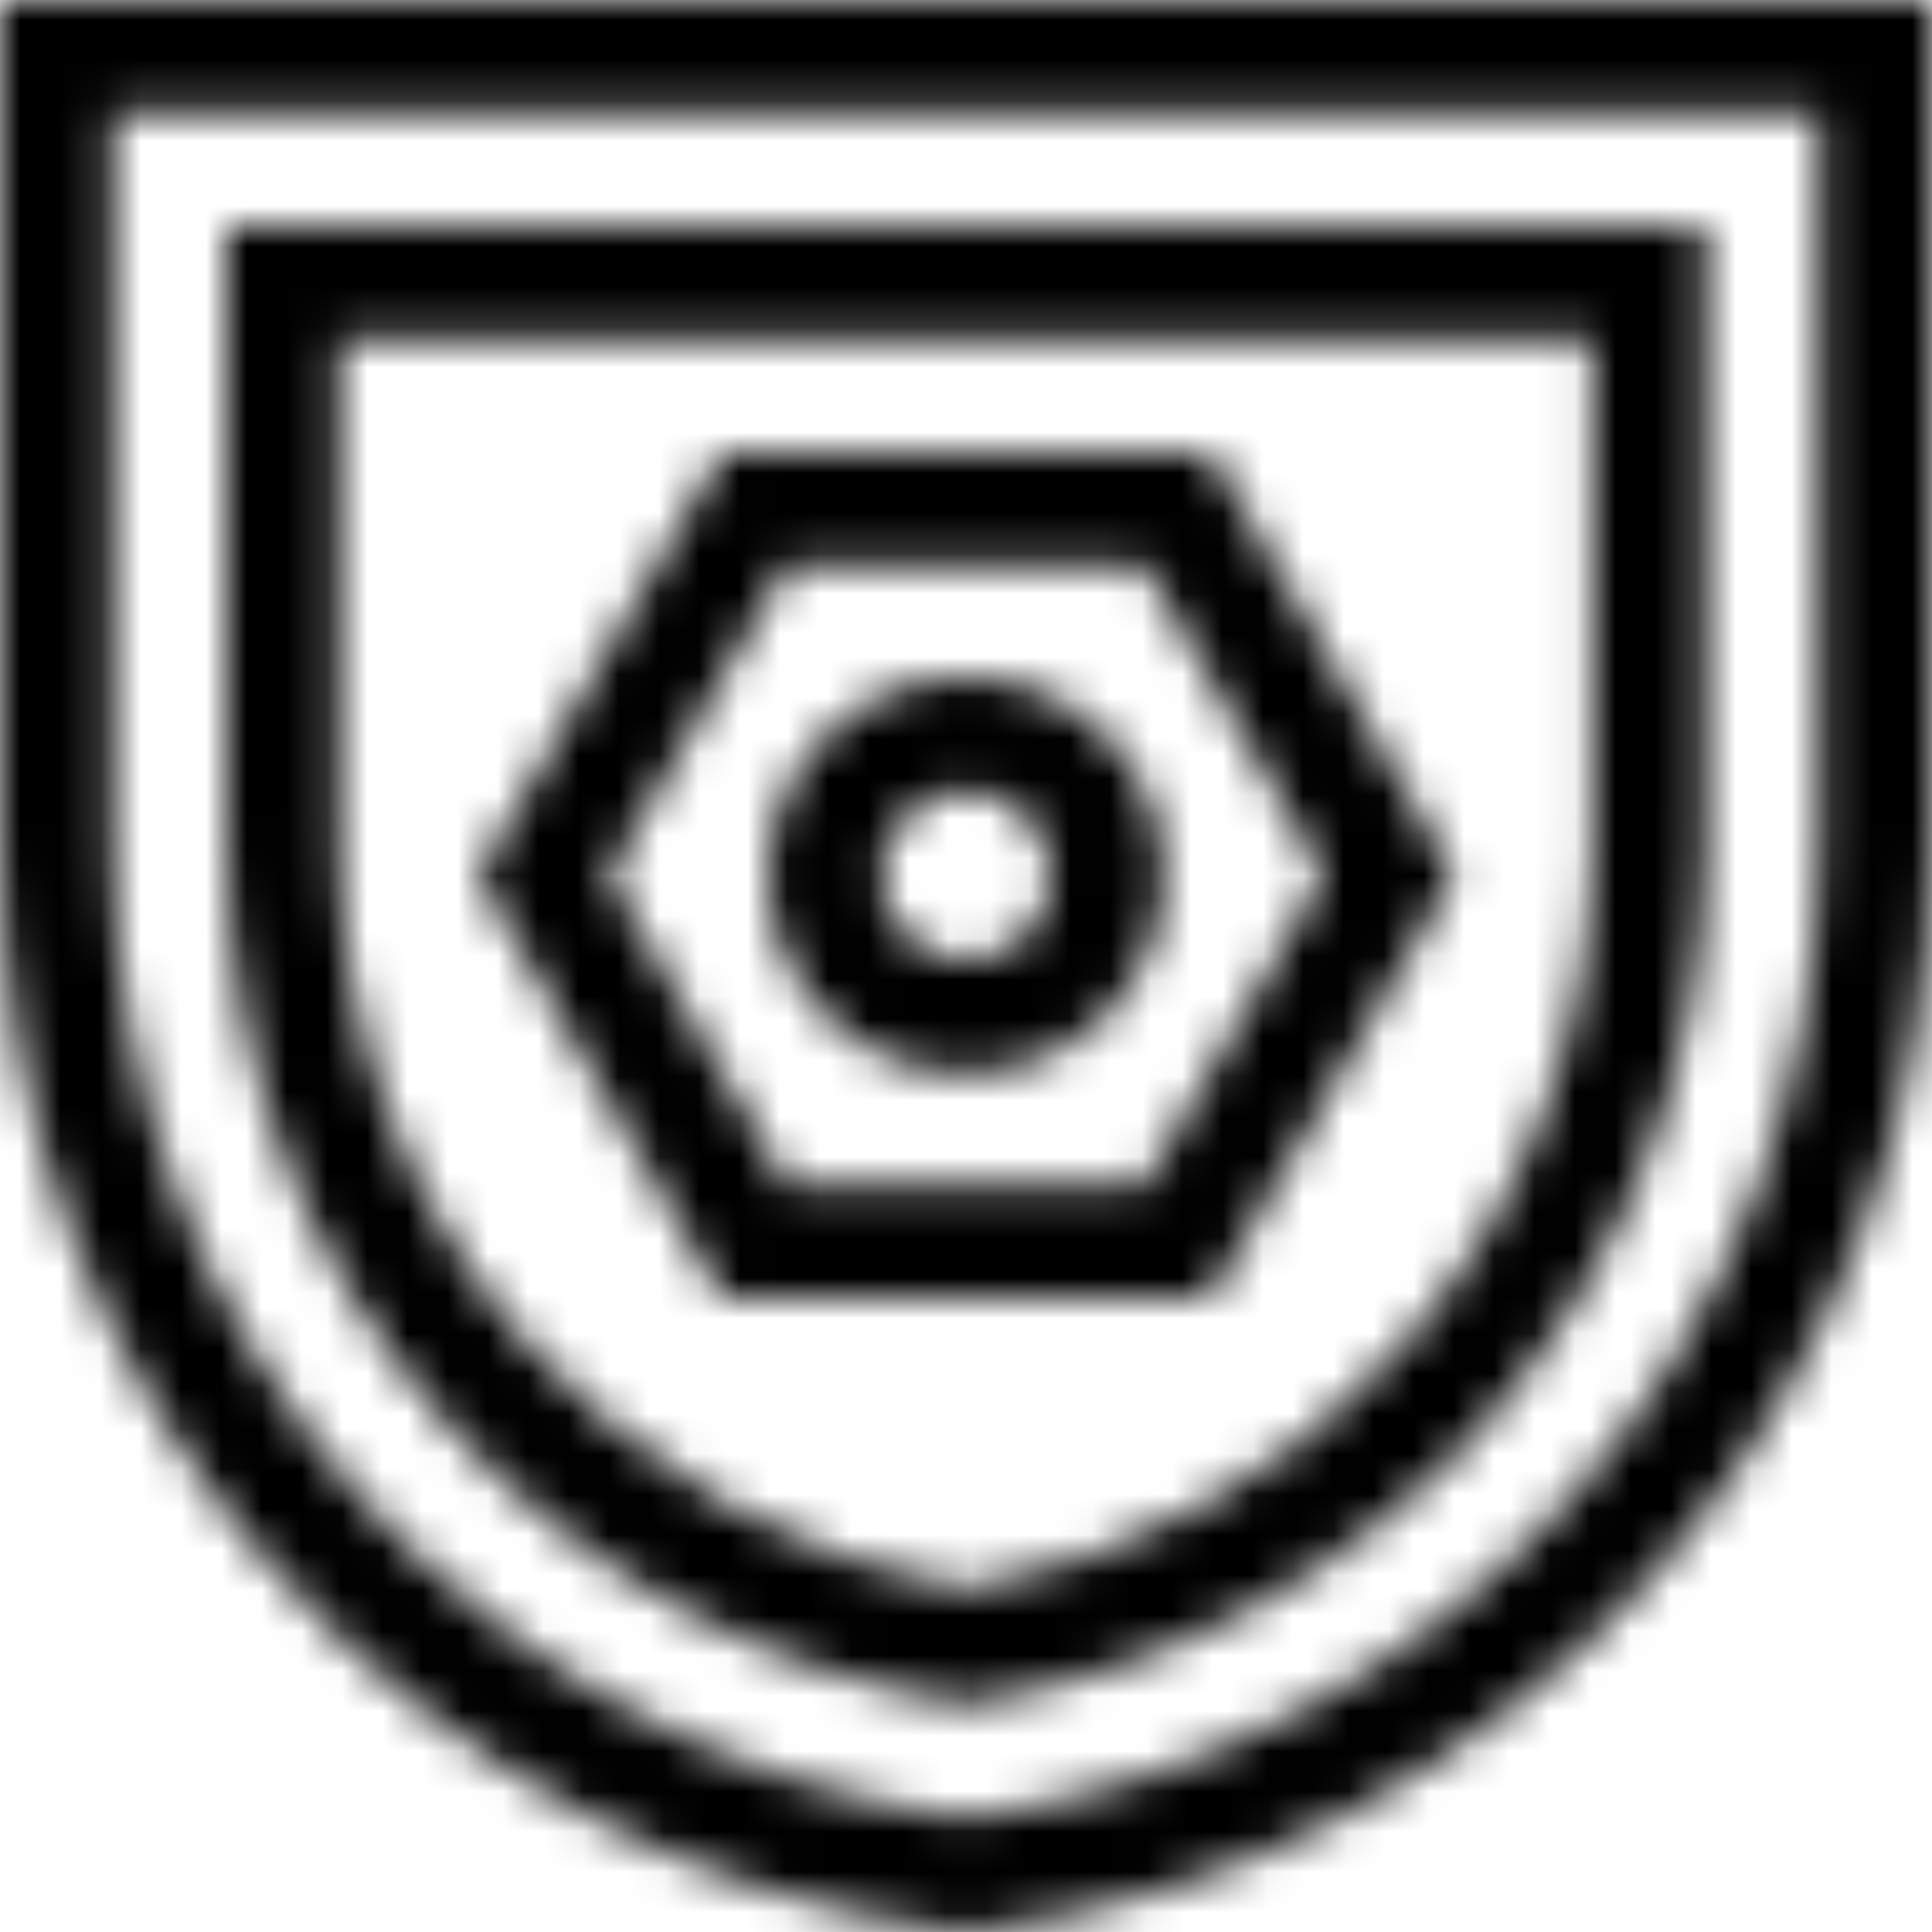 <?xml version="1.0" encoding="UTF-8"?>
<svg width="48px" height="48px" viewBox="0 0 48 48" version="1.1" xmlns="http://www.w3.org/2000/svg" xmlns:xlink="http://www.w3.org/1999/xlink">
    <title>32</title>
    <defs>
        <path d="M48,0 L48,21.004 C48,27.637 45.582,34.028 41.191,39 C36.799,43.971 30.756,47.16 24.174,47.98 L24,48.002 L23.826,47.98 C17.244,47.161 11.2,43.971 6.809,39 C2.418,34.028 0,27.637 0,21.004 L0,0 L48,0 Z M45.188,2.812 L2.812,2.812 L2.812,21.004 C2.812,26.951 4.981,32.681 8.917,37.138 C12.816,41.551 18.166,44.398 24,45.167 C29.834,44.398 35.184,41.551 39.083,37.138 C43.019,32.681 45.188,26.951 45.188,21.004 L45.188,2.812 Z" id="path-1"></path>
        <path d="M36.75,0 L36.75,15.379 C36.75,20.639 34.832,25.708 31.349,29.651 C28.049,33.388 23.52,35.88 18.597,36.667 L18.375,36.703 L18.153,36.667 C13.23,35.88 8.701,33.388 5.4,29.651 C1.918,25.708 0,20.639 0,15.379 L0,0 L36.75,0 Z M33.938,2.812 L2.812,2.812 L2.812,15.379 C2.812,19.953 4.48,24.36 7.508,27.789 C10.329,30.983 14.181,33.13 18.375,33.853 C22.569,33.13 26.421,30.983 29.241,27.789 C32.27,24.36 33.938,19.953 33.938,15.379 L33.938,2.812 Z" id="path-3"></path>
        <path d="M4.922,1.13686838e-13 C7.636,1.13686838e-13 9.844,2.208 9.844,4.922 C9.844,7.636 7.636,9.844 4.922,9.844 C2.208,9.844 1.13686838e-13,7.636 1.13686838e-13,4.922 C1.13686838e-13,2.208 2.208,1.13686838e-13 4.922,1.13686838e-13 Z M4.922,2.812 C3.759,2.812 2.812,3.759 2.812,4.922 C2.812,6.085 3.759,7.031 4.922,7.031 C6.085,7.031 7.031,6.085 7.031,4.922 C7.031,3.759 6.085,2.812 4.922,2.812 Z" id="path-5"></path>
        <path d="M18.192,0 L24.256,10.503 L18.192,21.006 L6.064,21.006 L0,10.503 L6.064,0 L18.192,0 Z M16.568,2.812 L7.688,2.812 L3.248,10.503 L7.688,18.193 L16.568,18.193 L21.008,10.503 L16.568,2.812 Z" id="path-7"></path>
    </defs>
    <g id="Welcome" stroke="none" stroke-width="1" fill="none" fill-rule="evenodd">
        <g id="Clixar-преимущества-иконки" transform="translate(-87, -4630)">
            <g transform="translate(85, 159.024)" id="32">
                <g transform="translate(2, 4470.976)">
                    <g id="Group-148">
                        <mask id="mask-2" fill="white">
                            <use xlink:href="#path-1"></use>
                        </mask>
                        <g id="Clip-147"></g>
                        <polygon id="Fill-146" fill="#000000" mask="url(#mask-2)" points="-2 -2 50 -2 50 50.002 -2 50.002"></polygon>
                    </g>
                    <g id="Group-151" transform="translate(5.625, 5.625)">
                        <mask id="mask-4" fill="white">
                            <use xlink:href="#path-3"></use>
                        </mask>
                        <g id="Clip-150"></g>
                        <polygon id="Fill-149" fill="#000000" mask="url(#mask-4)" points="-2 -2 38.75 -2 38.75 38.703 -2 38.703"></polygon>
                    </g>
                    <g id="Group-154" transform="translate(19.078, 16.831)">
                        <mask id="mask-6" fill="white">
                            <use xlink:href="#path-5"></use>
                        </mask>
                        <g id="Clip-153"></g>
                        <polygon id="Fill-152" fill="#000000" mask="url(#mask-6)" points="-2 -2 11.844 -2 11.844 11.844 -2 11.844"></polygon>
                    </g>
                    <g id="Group-157" transform="translate(11.872, 11.25)">
                        <mask id="mask-8" fill="white">
                            <use xlink:href="#path-7"></use>
                        </mask>
                        <g id="Clip-156"></g>
                        <polygon id="Fill-155" fill="#000000" mask="url(#mask-8)" points="-2 -2 26.256 -2 26.256 23.006 -2 23.006"></polygon>
                    </g>
                </g>
            </g>
        </g>
    </g>
</svg>